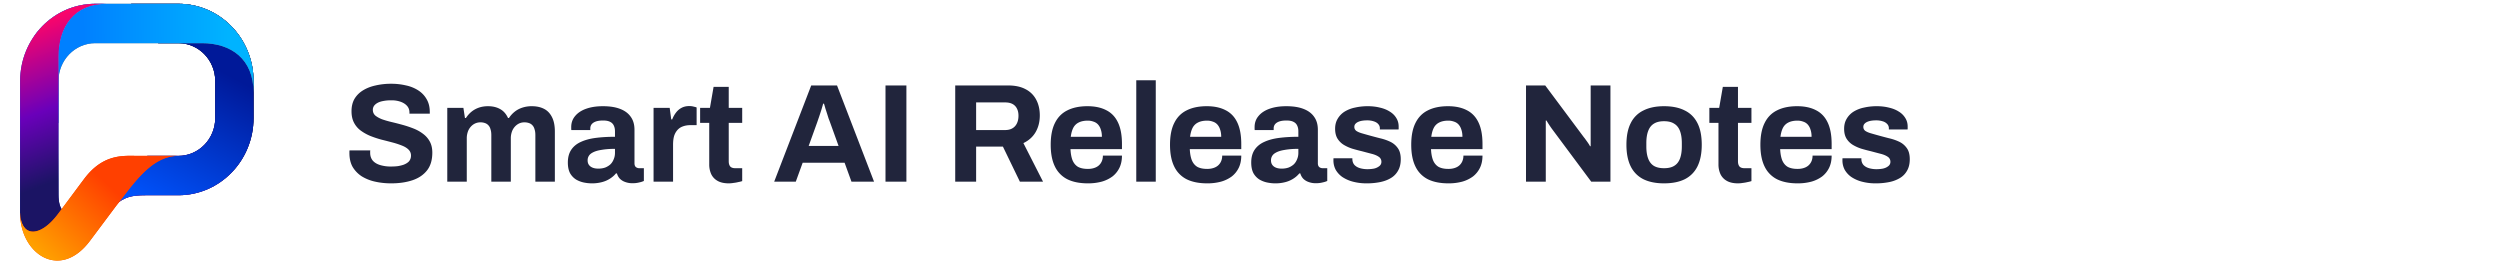 <svg xmlns="http://www.w3.org/2000/svg" width="303" height="33" fill="none"><g clip-path="url(#a)"><path fill="#000" d="m12.216 26.392 1.003-2.968c.722-1.194 2.491-3.44 4.64-4.531h3.761c2.466 0 4.465-2.054 4.465-4.587V9.819c0-2.534-1.999-4.587-4.465-4.587h-2.448C18.244 3.5 17.177 1.617 15.885.46h5.736c5.03 0 9.108 4.19 9.108 9.358v4.487c0 5.168-4.078 9.357-9.108 9.357h-3.998c-1.663 0-2.568.217-3.662 1.188l-1.745 1.541Z"/><path fill="url(#b)" d="m12.216 26.392 1.003-2.968c.722-1.194 2.491-3.44 4.64-4.531h3.761c2.466 0 4.465-2.054 4.465-4.587V9.819c0-2.534-1.999-4.587-4.465-4.587h-2.448C18.244 3.5 17.177 1.617 15.885.46h5.736c5.03 0 9.108 4.19 9.108 9.358v4.487c0 5.168-4.078 9.357-9.108 9.357h-3.998c-1.663 0-2.568.217-3.662 1.188l-1.745 1.541Z"/><path fill="url(#c)" d="m12.216 26.392 1.003-2.968c.722-1.194 2.491-3.44 4.64-4.531h3.761c2.466 0 4.465-2.054 4.465-4.587V9.819c0-2.534-1.999-4.587-4.465-4.587h-2.448C18.244 3.5 17.177 1.617 15.885.46h5.736c5.03 0 9.108 4.19 9.108 9.358v4.487c0 5.168-4.078 9.357-9.108 9.357h-3.998c-1.663 0-2.568.217-3.662 1.188l-1.745 1.541Z"/><path fill="#7A7A7A" fill-rule="evenodd" d="M7.087 9.82c0-2.534 1.999-4.588 4.465-4.588H24.472c3.536 0 6.258 1.911 6.258 5.988v-1.4C30.73 4.65 26.65.46 21.62.46H11.535C8.515.467 5.84 1.983 4.187 4.312c.64 1.245 1.301 2.413 1.411 2.431-.42.539-3.295 4.477-1.544 4.477h.12l.727 4.276 2.186-.6V9.818Z" clip-rule="evenodd"/><path fill="url(#d)" fill-rule="evenodd" d="M7.087 9.82c0-2.534 1.999-4.588 4.465-4.588H24.472c3.536 0 6.258 1.911 6.258 5.988v-1.4C30.73 4.65 26.65.46 21.62.46H11.535C8.515.467 5.84 1.983 4.187 4.312c.64 1.245 1.301 2.413 1.411 2.431-.42.539-3.295 4.477-1.544 4.477h.12l.727 4.276 2.186-.6V9.818Z" clip-rule="evenodd"/><path fill="#D9D9D9" d="M12.911.46h-1.364C6.517.46 2.44 4.65 2.44 9.82v16.173c0 1.043.547 1.85 1.679 2.787 1.506-.68 4.566-2.407 4.431-2.51-.63-.486-1.46-.633-1.46-2.686 0-2.175-.028-8.778-.007-12.6V6.89c0-3.633 1.86-6.43 5.83-6.43Z"/><path fill="url(#e)" d="M12.911.46h-1.364C6.517.46 2.44 4.65 2.44 9.82v16.173c0 1.043.547 1.85 1.679 2.787 1.506-.68 4.566-2.407 4.431-2.51-.63-.486-1.46-.633-1.46-2.686 0-2.175-.028-8.778-.007-12.6V6.89c0-3.633 1.86-6.43 5.83-6.43Z"/><path fill="url(#f)" d="M12.911.46h-1.364C6.517.46 2.44 4.65 2.44 9.82v16.173c0 1.043.547 1.85 1.679 2.787 1.506-.68 4.566-2.407 4.431-2.51-.63-.486-1.46-.633-1.46-2.686 0-2.175-.028-8.778-.007-12.6V6.89c0-3.633 1.86-6.43 5.83-6.43Z"/><path fill="#FF4000" d="M21.607 18.892c-2.894 0-4.937 2.673-6.807 5.12-.252.33-.5.654-.747.968l-3.12 4.168c-3.674 4.939-8.49 1.588-8.498-3.315l.007-.007c.122 2.962 2.423 2.987 4.588.11.228-.302.89-1.192 1.562-2.095.666-.896 1.341-1.803 1.61-2.161 2.14-2.85 4.413-2.817 6.088-2.793a31.765 31.765 0 0 0 .541.005h4.776Z"/><path fill="url(#g)" d="M21.607 18.892c-2.894 0-4.937 2.673-6.807 5.12-.252.33-.5.654-.747.968l-3.12 4.168c-3.674 4.939-8.49 1.588-8.498-3.315l.007-.007c.122 2.962 2.423 2.987 4.588.11.228-.302.89-1.192 1.562-2.095.666-.896 1.341-1.803 1.61-2.161 2.14-2.85 4.413-2.817 6.088-2.793a31.765 31.765 0 0 0 .541.005h4.776Z"/></g><path fill="#21253C" d="M47.415 22.222c-.68 0-1.326-.068-1.938-.204a5.232 5.232 0 0 1-1.632-.646 3.53 3.53 0 0 1-1.105-1.14c-.26-.464-.391-1.025-.391-1.682v-.17c0-.068.006-.12.017-.153h2.516a.443.443 0 0 0-.017.136v.153c0 .362.096.668.289.918.204.249.499.436.884.56a4.37 4.37 0 0 0 1.343.188c.329 0 .618-.017.867-.051.26-.046.487-.102.68-.17.204-.08.368-.17.493-.272a.861.861 0 0 0 .289-.357c.068-.136.102-.29.102-.46a.982.982 0 0 0-.306-.747c-.193-.193-.465-.357-.816-.493a9.923 9.923 0 0 0-1.156-.374c-.43-.114-.873-.227-1.326-.34a13.002 13.002 0 0 1-1.326-.442 5.662 5.662 0 0 1-1.156-.646 2.77 2.77 0 0 1-.816-.952c-.204-.386-.306-.85-.306-1.394 0-.578.119-1.077.357-1.496.25-.42.595-.765 1.037-1.037.442-.272.952-.47 1.53-.595a8.233 8.233 0 0 1 1.887-.204 7.7 7.7 0 0 1 1.802.204 4.421 4.421 0 0 1 1.496.612c.43.283.765.64 1.003 1.07.25.431.374.941.374 1.53v.205h-2.465v-.136c0-.306-.09-.567-.272-.782-.181-.216-.436-.386-.765-.51a3.253 3.253 0 0 0-1.156-.187 4.8 4.8 0 0 0-1.224.136c-.329.09-.584.226-.765.408a.835.835 0 0 0-.255.612c0 .272.096.498.289.68.204.17.476.323.816.459.351.124.742.238 1.173.34.43.102.873.215 1.326.34.453.124.895.272 1.326.442.43.17.816.385 1.156.646.34.249.612.56.816.935.204.374.306.821.306 1.343 0 .895-.215 1.615-.646 2.159-.43.544-1.02.94-1.768 1.19-.748.249-1.604.374-2.567.374Zm6.795-.204v-8.942h1.955l.187 1.224h.12c.192-.295.418-.55.68-.765.271-.216.571-.38.9-.493.34-.114.703-.17 1.088-.17.567 0 1.054.113 1.462.34.42.226.742.589.97 1.088h.118c.193-.295.425-.55.697-.765.272-.216.584-.38.935-.493a3.63 3.63 0 0 1 1.122-.17c.567 0 1.054.102 1.462.306.42.204.748.538.986 1.003.238.453.357 1.042.357 1.768v6.069h-2.363v-5.644c0-.284-.034-.522-.102-.714a1.06 1.06 0 0 0-.255-.476.982.982 0 0 0-.425-.272 1.709 1.709 0 0 0-.544-.085c-.317 0-.6.085-.85.255-.25.17-.448.402-.595.697a2.41 2.41 0 0 0-.204 1.02v5.219h-2.363v-5.644c0-.284-.034-.522-.102-.714a1.06 1.06 0 0 0-.255-.476.982.982 0 0 0-.425-.272 1.612 1.612 0 0 0-.544-.085c-.306 0-.59.085-.85.255-.25.17-.448.402-.595.697a2.41 2.41 0 0 0-.204 1.02v5.219H54.21Zm17.504.204a4.87 4.87 0 0 1-.952-.102 3.128 3.128 0 0 1-.935-.357 2.159 2.159 0 0 1-.731-.765c-.182-.34-.272-.771-.272-1.292 0-.624.136-1.14.408-1.547.272-.408.657-.726 1.156-.952.51-.238 1.116-.403 1.819-.493.702-.091 1.479-.136 2.329-.136v-.663c0-.261-.046-.488-.136-.68a.912.912 0 0 0-.442-.46c-.204-.113-.493-.17-.867-.17s-.68.046-.918.137c-.227.09-.391.21-.493.357a.809.809 0 0 0-.136.459v.204h-2.295a.791.791 0 0 1-.017-.153v-.204c0-.522.158-.97.476-1.343.317-.386.765-.68 1.343-.884.578-.204 1.252-.306 2.023-.306.827 0 1.518.107 2.074.323.566.215.997.532 1.292.952.306.419.459.946.459 1.58v4.064c0 .204.056.357.17.459a.68.68 0 0 0 .408.136h.56v1.547a2.615 2.615 0 0 1-.526.17 3.192 3.192 0 0 1-.867.102 2.41 2.41 0 0 1-.884-.153 1.694 1.694 0 0 1-.63-.391 1.51 1.51 0 0 1-.356-.646h-.12c-.192.238-.43.447-.713.629a3.3 3.3 0 0 1-.97.425 4.663 4.663 0 0 1-1.257.153Zm.799-1.785c.317 0 .6-.046.85-.136.249-.102.459-.233.629-.391.17-.17.3-.374.39-.612.103-.238.154-.493.154-.765v-.493c-.635 0-1.202.045-1.7.136-.499.079-.896.22-1.19.425a.989.989 0 0 0-.425.85c0 .204.05.38.153.527.102.147.249.26.442.34.192.079.425.119.697.119Zm6.699 1.58v-8.941h1.955l.187 1.394h.119c.113-.295.26-.561.442-.8a2.02 2.02 0 0 1 .68-.594c.272-.148.59-.221.952-.221.193 0 .368.022.527.068.159.034.278.068.357.102v2.142H83.7c-.351 0-.663.05-.935.153-.26.09-.482.238-.663.442a1.989 1.989 0 0 0-.408.748c-.08.294-.119.64-.119 1.037v4.47h-2.363Zm9.127.205c-.567 0-1.026-.102-1.377-.306a1.829 1.829 0 0 1-.765-.816 2.777 2.777 0 0 1-.238-1.156v-5.05h-1.105v-1.818h1.19l.442-2.55h1.836v2.55h1.632v1.819h-1.632v4.658c0 .272.062.481.187.629.125.136.329.204.612.204h.833v1.564a3.641 3.641 0 0 1-.476.119c-.181.045-.374.079-.578.102a3.434 3.434 0 0 1-.561.05Zm5.493-.204 4.488-11.662h3.127l4.488 11.662h-2.737l-.833-2.295h-5.082l-.834 2.295h-2.617Zm4.181-4.335h3.621l-1.037-2.873a14.27 14.27 0 0 0-.17-.442c-.056-.182-.119-.38-.187-.595a41.437 41.437 0 0 0-.204-.63 9.1 9.1 0 0 0-.17-.577h-.102c-.056.215-.13.47-.22.765-.091.283-.182.56-.272.833-.091.26-.165.476-.222.646l-1.037 2.873Zm9.31 4.335V10.356h2.533v11.662h-2.533Zm8.45 0V10.356h6.392c.862 0 1.576.153 2.142.459a2.963 2.963 0 0 1 1.292 1.292c.284.544.425 1.173.425 1.887 0 .759-.17 1.433-.51 2.023-.34.578-.833 1.02-1.479 1.326l2.38 4.675h-2.805l-2.057-4.25h-3.247v4.25h-2.533Zm2.533-6.256h3.519c.51 0 .907-.153 1.19-.46.284-.317.425-.742.425-1.274 0-.34-.062-.63-.187-.867a1.238 1.238 0 0 0-.544-.561c-.238-.125-.532-.187-.884-.187h-3.519v3.349Zm13.545 6.46c-.986 0-1.813-.165-2.482-.493a3.34 3.34 0 0 1-1.513-1.547c-.34-.692-.51-1.57-.51-2.635 0-1.077.17-1.955.51-2.635.34-.692.839-1.202 1.496-1.53.669-.34 1.485-.51 2.448-.51.907 0 1.672.164 2.295.493.624.317 1.094.816 1.411 1.496.318.668.476 1.535.476 2.6v.613h-6.239c.023.52.102.963.238 1.326.148.362.369.634.663.816.306.17.709.255 1.207.255.272 0 .516-.034.731-.102.227-.068.42-.17.578-.306.159-.136.284-.306.374-.51.091-.204.136-.437.136-.697h2.312c0 .566-.102 1.06-.306 1.479-.204.419-.487.77-.85 1.054a4.012 4.012 0 0 1-1.309.629 6.325 6.325 0 0 1-1.666.204Zm-2.074-5.644h3.774c0-.34-.045-.635-.136-.884a1.58 1.58 0 0 0-.34-.612 1.23 1.23 0 0 0-.544-.34 1.91 1.91 0 0 0-.697-.12c-.43 0-.793.074-1.088.222a1.464 1.464 0 0 0-.663.646c-.147.283-.249.646-.306 1.088Zm7.939 5.44V9.727h2.363v12.29h-2.363Zm8.595.204c-.986 0-1.813-.165-2.482-.493a3.336 3.336 0 0 1-1.513-1.547c-.34-.692-.51-1.57-.51-2.635 0-1.077.17-1.955.51-2.635.34-.692.839-1.202 1.496-1.53.669-.34 1.485-.51 2.448-.51.907 0 1.672.164 2.295.493.623.317 1.094.816 1.411 1.496.317.668.476 1.535.476 2.6v.613h-6.239c.023.52.102.963.238 1.326.147.362.368.634.663.816.306.17.708.255 1.207.255.272 0 .516-.034.731-.102.227-.068.419-.17.578-.306a1.42 1.42 0 0 0 .374-.51c.091-.204.136-.437.136-.697h2.312c0 .566-.102 1.06-.306 1.479-.204.419-.487.77-.85 1.054a4.022 4.022 0 0 1-1.309.629 6.33 6.33 0 0 1-1.666.204Zm-2.074-5.644h3.774c0-.34-.045-.635-.136-.884a1.594 1.594 0 0 0-.34-.612 1.236 1.236 0 0 0-.544-.34 1.91 1.91 0 0 0-.697-.12c-.431 0-.793.074-1.088.222a1.464 1.464 0 0 0-.663.646c-.147.283-.249.646-.306 1.088Zm10.302 5.644c-.295 0-.612-.034-.952-.102a3.128 3.128 0 0 1-.935-.357 2.159 2.159 0 0 1-.731-.765c-.181-.34-.272-.771-.272-1.292 0-.624.136-1.14.408-1.547.272-.408.657-.726 1.156-.952.51-.238 1.116-.403 1.819-.493.703-.091 1.479-.136 2.329-.136v-.663c0-.261-.045-.488-.136-.68a.912.912 0 0 0-.442-.46c-.204-.113-.493-.17-.867-.17s-.68.046-.918.137c-.227.09-.391.21-.493.357a.806.806 0 0 0-.136.459v.204h-2.295a.815.815 0 0 1-.017-.153v-.204c0-.522.159-.97.476-1.343.317-.386.765-.68 1.343-.884.578-.204 1.252-.306 2.023-.306.827 0 1.519.107 2.074.323.567.215.997.532 1.292.952.306.419.459.946.459 1.58v4.064c0 .204.057.357.17.459a.68.68 0 0 0 .408.136h.561v1.547a2.608 2.608 0 0 1-.527.17 3.192 3.192 0 0 1-.867.102 2.41 2.41 0 0 1-.884-.153 1.696 1.696 0 0 1-.629-.391 1.51 1.51 0 0 1-.357-.646h-.119a2.977 2.977 0 0 1-.714.629 3.3 3.3 0 0 1-.969.425 4.665 4.665 0 0 1-1.258.153Zm.799-1.785c.317 0 .601-.046.85-.136a2.05 2.05 0 0 0 .629-.391c.17-.17.3-.374.391-.612.102-.238.153-.493.153-.765v-.493c-.635 0-1.201.045-1.7.136-.499.079-.895.22-1.19.425a.99.99 0 0 0-.425.85c0 .204.051.38.153.527.102.147.249.26.442.34.193.079.425.119.697.119Zm10.32 1.785a6.404 6.404 0 0 1-1.683-.204 4.269 4.269 0 0 1-1.275-.561 2.749 2.749 0 0 1-.816-.884 2.422 2.422 0 0 1-.272-1.156v-.136c0-.046.006-.08.017-.102h2.278v.136c.012.283.102.515.272.697.17.17.391.294.663.374.284.079.578.119.884.119.272 0 .533-.023.782-.068a1.54 1.54 0 0 0 .646-.29.629.629 0 0 0 .272-.526.707.707 0 0 0-.34-.63c-.215-.147-.504-.266-.867-.356a113.5 113.5 0 0 1-1.156-.306 22.08 22.08 0 0 1-1.156-.306 4.998 4.998 0 0 1-1.054-.476 2.361 2.361 0 0 1-.748-.748c-.192-.318-.289-.714-.289-1.19 0-.465.102-.867.306-1.207a2.54 2.54 0 0 1 .833-.867 3.893 3.893 0 0 1 1.258-.493 6.894 6.894 0 0 1 1.564-.17c.522 0 1.009.056 1.462.17.454.102.85.26 1.19.476.34.204.607.464.799.782.193.306.289.651.289 1.037v.22a.34.34 0 0 1-.017.137h-2.261v-.136a.725.725 0 0 0-.187-.51c-.124-.148-.306-.261-.544-.34a2.534 2.534 0 0 0-.833-.12c-.226 0-.436.018-.629.052a1.81 1.81 0 0 0-.476.153.93.93 0 0 0-.323.255.55.55 0 0 0-.102.34c0 .192.08.35.238.476.17.113.391.21.663.289a68.133 68.133 0 0 0 2.176.595c.454.102.873.243 1.258.425.386.18.697.442.935.782.238.328.357.776.357 1.343 0 .544-.107 1.003-.323 1.377a2.362 2.362 0 0 1-.867.9c-.374.227-.81.392-1.309.494a8.053 8.053 0 0 1-1.615.153Zm9.889 0c-.986 0-1.814-.165-2.482-.493a3.336 3.336 0 0 1-1.513-1.547c-.34-.692-.51-1.57-.51-2.635 0-1.077.17-1.955.51-2.635.34-.692.838-1.202 1.496-1.53.668-.34 1.484-.51 2.448-.51.906 0 1.671.164 2.295.493.623.317 1.093.816 1.411 1.496.317.668.476 1.535.476 2.6v.613h-6.239c.022.52.102.963.238 1.326.147.362.368.634.663.816.306.17.708.255 1.207.255.272 0 .515-.034.731-.102.226-.068.419-.17.578-.306.158-.136.283-.306.374-.51a1.71 1.71 0 0 0 .136-.697h2.312c0 .566-.102 1.06-.306 1.479-.204.419-.488.77-.85 1.054a4.022 4.022 0 0 1-1.309.629 6.33 6.33 0 0 1-1.666.204Zm-2.074-5.644h3.774c0-.34-.046-.635-.136-.884a1.607 1.607 0 0 0-.34-.612 1.241 1.241 0 0 0-.544-.34 1.913 1.913 0 0 0-.697-.12c-.431 0-.794.074-1.088.222a1.454 1.454 0 0 0-.663.646c-.148.283-.25.646-.306 1.088Zm11.479 5.44V10.356h2.329l4.692 6.29c.068.079.153.192.255.34.102.136.198.272.289.408.091.136.153.243.187.323h.085V10.356h2.397v11.662h-2.329l-4.794-6.443a14.855 14.855 0 0 1-.357-.527 8.424 8.424 0 0 1-.272-.442h-.085v7.412h-2.397Zm16.727.204c-.975 0-1.802-.165-2.482-.493a3.407 3.407 0 0 1-1.547-1.547c-.352-.703-.527-1.581-.527-2.635 0-1.077.175-1.955.527-2.635a3.317 3.317 0 0 1 1.547-1.53c.68-.34 1.507-.51 2.482-.51.997 0 1.83.17 2.499.51.68.328 1.195.838 1.547 1.53.351.68.527 1.558.527 2.635 0 1.054-.176 1.932-.527 2.635a3.412 3.412 0 0 1-1.547 1.547c-.669.328-1.502.493-2.499.493Zm0-1.836c.521 0 .935-.097 1.241-.29.317-.192.549-.487.697-.883.147-.397.221-.884.221-1.462v-.408c0-.578-.074-1.066-.221-1.462-.148-.397-.38-.692-.697-.884-.306-.204-.72-.306-1.241-.306-.51 0-.924.102-1.241.306-.306.192-.533.487-.68.884-.148.396-.221.884-.221 1.462v.408c0 .578.073 1.065.221 1.462.147.396.374.69.68.884.317.192.731.289 1.241.289Zm8.98 1.836c-.566 0-1.025-.102-1.377-.306a1.832 1.832 0 0 1-.765-.816 2.787 2.787 0 0 1-.238-1.156v-5.05h-1.105v-1.818h1.19l.442-2.55h1.836v2.55h1.632v1.819h-1.632v4.658c0 .272.063.481.187.629.125.136.329.204.612.204h.833v1.564a3.617 3.617 0 0 1-.476.119c-.181.045-.374.079-.578.102a3.434 3.434 0 0 1-.561.05Zm7.205 0c-.986 0-1.813-.165-2.482-.493a3.336 3.336 0 0 1-1.513-1.547c-.34-.692-.51-1.57-.51-2.635 0-1.077.17-1.955.51-2.635.34-.692.839-1.202 1.496-1.53.669-.34 1.485-.51 2.448-.51.907 0 1.672.164 2.295.493.623.317 1.094.816 1.411 1.496.317.668.476 1.535.476 2.6v.613h-6.239c.023.52.102.963.238 1.326.147.362.368.634.663.816.306.17.708.255 1.207.255.272 0 .516-.034.731-.102.227-.068.419-.17.578-.306a1.42 1.42 0 0 0 .374-.51c.091-.204.136-.437.136-.697h2.312c0 .566-.102 1.06-.306 1.479-.204.419-.487.77-.85 1.054a4.022 4.022 0 0 1-1.309.629 6.33 6.33 0 0 1-1.666.204Zm-2.074-5.644h3.774c0-.34-.045-.635-.136-.884a1.594 1.594 0 0 0-.34-.612 1.236 1.236 0 0 0-.544-.34 1.91 1.91 0 0 0-.697-.12c-.431 0-.793.074-1.088.222a1.464 1.464 0 0 0-.663.646c-.147.283-.249.646-.306 1.088Zm11.56 5.644a6.393 6.393 0 0 1-1.683-.204 4.246 4.246 0 0 1-1.275-.561 2.727 2.727 0 0 1-.816-.884 2.41 2.41 0 0 1-.272-1.156v-.136c0-.046.005-.08.017-.102h2.278v.136c.011.283.102.515.272.697.17.17.391.294.663.374.283.079.578.119.884.119.272 0 .532-.023.782-.068.26-.057.476-.153.646-.29a.631.631 0 0 0 .272-.526.709.709 0 0 0-.34-.63c-.216-.147-.505-.266-.867-.356-.352-.091-.737-.193-1.156-.306-.386-.091-.771-.193-1.156-.306a4.953 4.953 0 0 1-1.054-.476 2.35 2.35 0 0 1-.748-.748c-.193-.318-.289-.714-.289-1.19 0-.465.102-.867.306-1.207a2.53 2.53 0 0 1 .833-.867 3.884 3.884 0 0 1 1.258-.493 6.882 6.882 0 0 1 1.564-.17c.521 0 1.008.056 1.462.17.453.102.85.26 1.19.476a2.3 2.3 0 0 1 .799.782c.192.306.289.651.289 1.037v.22a.36.36 0 0 1-.017.137h-2.261v-.136a.73.73 0 0 0-.187-.51 1.183 1.183 0 0 0-.544-.34 2.543 2.543 0 0 0-.833-.12c-.227 0-.437.018-.629.052-.182.034-.34.085-.476.153a.92.92 0 0 0-.323.255.55.55 0 0 0-.102.34.58.58 0 0 0 .238.476c.17.113.391.21.663.289a66.97 66.97 0 0 0 2.176.595c.453.102.872.243 1.258.425.385.18.697.442.935.782.238.328.357.776.357 1.343 0 .544-.108 1.003-.323 1.377a2.362 2.362 0 0 1-.867.9 4.092 4.092 0 0 1-1.309.494 8.06 8.06 0 0 1-1.615.153Z"/><defs><linearGradient id="b" x1="26.463" x2="16.906" y1="10.408" y2="31.645" gradientUnits="userSpaceOnUse"><stop offset=".045" stop-color="#1B1464"/><stop offset=".553" stop-color="#6A00BA"/><stop offset="1" stop-color="#FB046A"/></linearGradient><linearGradient id="c" x1="17.177" x2="26.322" y1="25.094" y2="8.323" gradientUnits="userSpaceOnUse"><stop stop-color="#05F"/><stop offset="1" stop-color="#001999"/></linearGradient><linearGradient id="d" x1="10.095" x2="27.701" y1="6.368" y2="6.224" gradientUnits="userSpaceOnUse"><stop stop-color="#0080FF"/><stop offset="1" stop-color="#00B3FF"/></linearGradient><linearGradient id="e" x1="5.951" x2="3.406" y1="3.679" y2="23.672" gradientUnits="userSpaceOnUse"><stop stop-color="#05F"/><stop offset="1" stop-color="#001999"/></linearGradient><linearGradient id="f" x1="2.439" x2="-4.574" y1="24.494" y2="6.228" gradientUnits="userSpaceOnUse"><stop offset=".045" stop-color="#1B1464"/><stop offset=".475" stop-color="#6A00BA"/><stop offset="1" stop-color="#FB046A"/></linearGradient><linearGradient id="g" x1="14.719" x2="5.961" y1="23.878" y2="33.276" gradientUnits="userSpaceOnUse"><stop stop-color="#FF4000"/><stop offset="1" stop-color="#FA0"/></linearGradient><clipPath id="a"><path fill="#fff" d="M.58.016h32.004V32.02H.58z"/></clipPath></defs></svg>